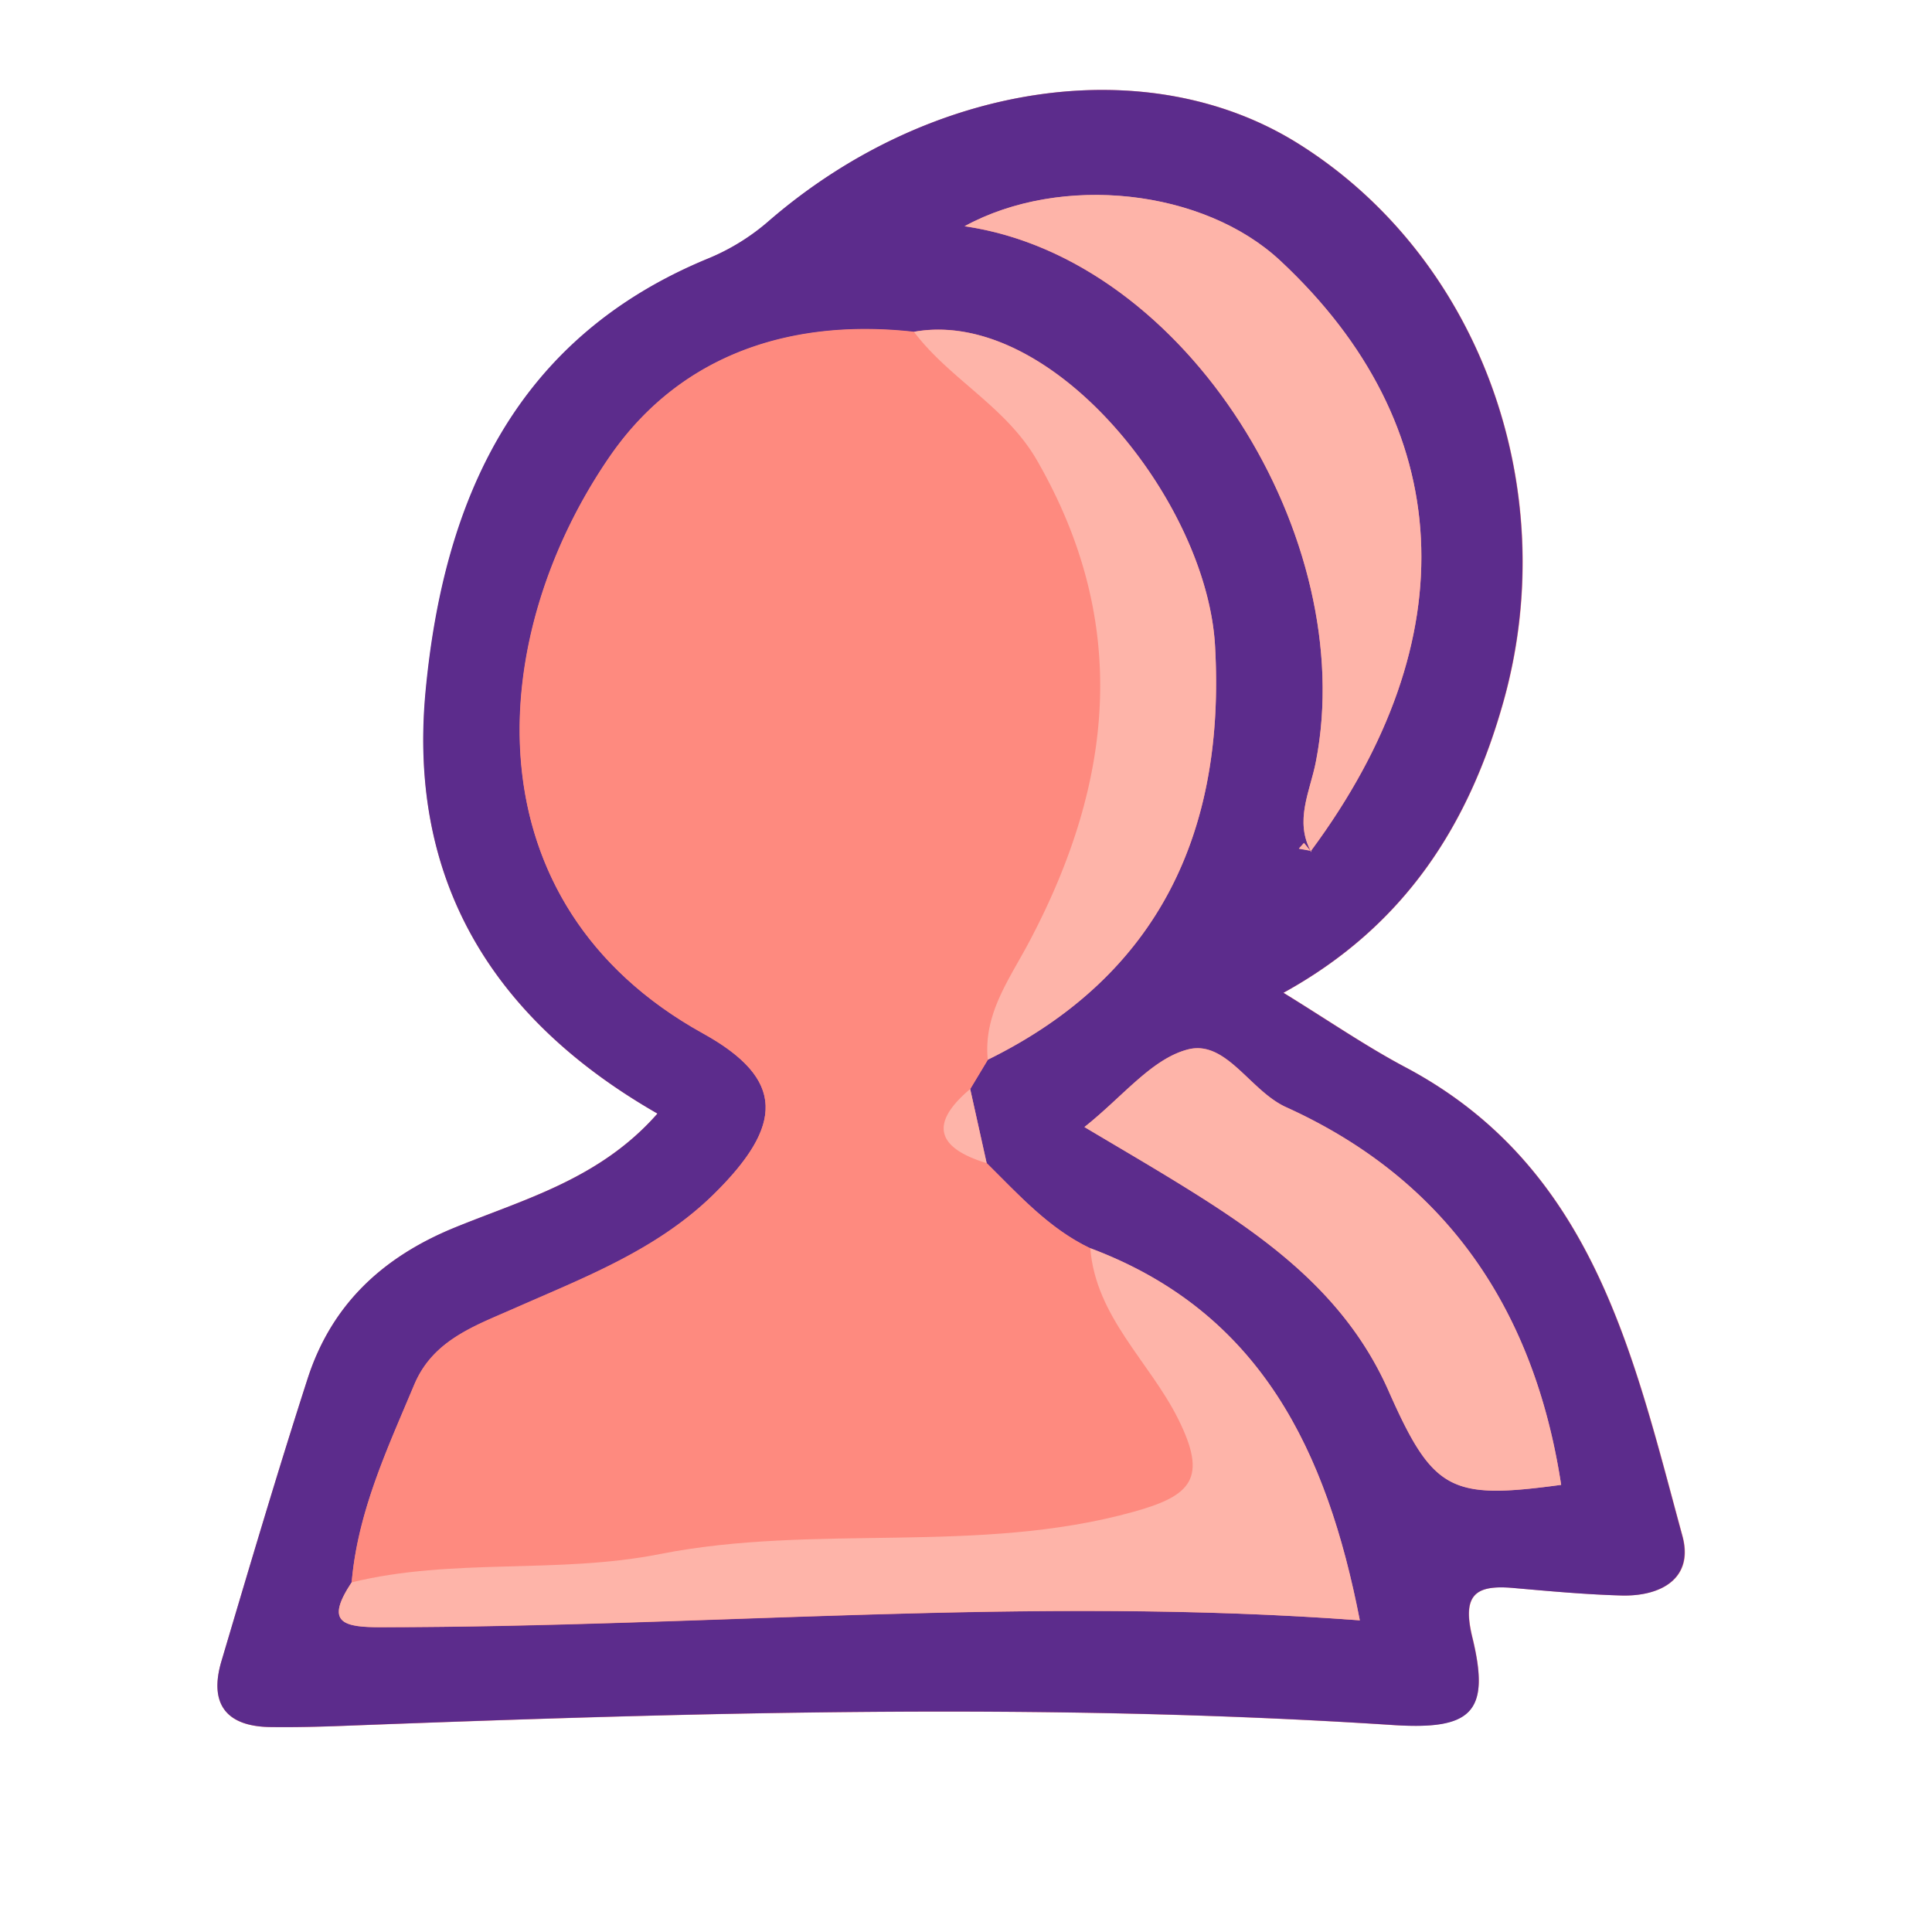 <svg xmlns="http://www.w3.org/2000/svg" version="1.1" xmlns:xlink="http://www.w3.org/1999/xlink" xmlns:svgjs="http://svgjs.com/svgjs" width="512" height="512" x="0" y="0" viewBox="0 0 512 512" style="enable-background:new 0 0 512 512" xml:space="preserve" class=""><g transform="matrix(1.5,0,0,1.5,-126.037,-120.39)"><path fill="#fe8a7f" d="M200.18 277c-10.25 11.66-23.77 15.16-36.15 20.29-12.69 5.26-21.49 13.66-25.66 26.56-5.34 16.55-10.27 33.23-15.22 49.9-2.22 7.48.76 11.55 8.66 11.65 4.26.06 8.52-.05 12.78-.21 61.73-2.36 123.46-4.17 185.18-.17 14.22.92 17.65-2.14 14.4-15.52-1.81-7.44.48-9.28 7.21-8.69 6.36.56 12.73 1.15 19.1 1.33 7 .2 12.86-3 10.82-10.49-8.72-32-15.68-65.2-48.95-82.84-6.94-3.68-13.44-8.18-21.54-13.15 21.58-11.89 32.84-29.87 38.9-51.57 10.56-37.87-4.47-78.6-36.37-98.51-26.42-16.49-64.8-11-93.32 13.61a38.75 38.75 0 0 1-10.7 6.68C175 140 162.38 168.74 159.23 202.68c-3.06 32.96 11.57 57.49 40.95 74.32z" data-original="#cccccc"></path><path fill="#5c2c8c" d="M200.18 277c-29.38-16.85-44-41.38-41-74.34 3.15-33.94 15.76-62.72 50.09-76.79a38.75 38.75 0 0 0 10.7-6.68c28.52-24.58 66.9-30.1 93.32-13.61 31.9 19.91 46.93 60.64 36.37 98.51-6.06 21.7-17.32 39.68-38.9 51.57 8.1 5 14.6 9.47 21.54 13.15 33.27 17.64 40.23 50.87 48.95 82.84 2 7.49-3.8 10.69-10.82 10.49-6.37-.18-12.74-.77-19.1-1.33-6.73-.59-9 1.25-7.21 8.69 3.3 13.4-.12 16.5-14.35 15.5-61.72-4-123.45-2.19-185.18.17-4.26.16-8.52.27-12.78.21-7.9-.1-10.88-4.17-8.66-11.65 4.95-16.67 9.88-33.35 15.22-49.9 4.17-12.9 13-21.3 25.66-26.56 12.38-5.09 25.9-8.59 36.15-20.27zm115.48-46.43c27.74-37.46 25.79-75.09-5.41-104.21-13.58-12.69-38.69-15.44-55.81-6.12 39.37 5.73 69.75 55.25 62.07 94.58-1 5.22-3.87 10.48-.83 15.9l-1.28-1.56-.9 1zm-60.23 42.07 3.11-5.17c30.47-15 42-40.58 40.15-73.11-1.44-25.64-28.93-59.85-53.19-55.49-22-2.45-41.52 4.17-53.85 22.17-22 32.06-25 78.75 16.58 101.77 14.55 8.07 14.32 16.22 1.83 28.49-10 9.78-22.72 14.6-35.13 20.08-6.93 3.07-14.4 5.58-17.72 13.5-4.74 11.31-10 22.45-11.05 34.92-4.71 7.09-1.7 8 5.39 7.95 57.42 0 114.78-5.54 172.72-1.21-5.81-29.84-17.49-54.46-47.62-65.75-7.35-3.49-12.66-9.48-18.31-15.05zm20.18 6.72c5.62 3.35 10.38 6.13 15.08 9 15.72 9.6 30.76 19.78 38.64 37.59s11 19.28 30.51 16.64c-4.67-30.52-19.9-53.72-48.6-66.73-6.39-2.9-10.6-12-17.4-10.18-6.38 1.68-11.45 8.32-18.23 13.7z" data-original="#060606" class=""></path><path fill="#fe8a7f" d="M258.34 285.76c5.65 5.57 11 11.56 18.31 15.05 1 12.16 10.46 20 15.51 30.14 5.31 10.6 2.31 13.61-7.92 16.45-27.51 7.63-56.06 2-83.62 7.45-18 3.55-36.57.59-54.46 5 1.07-12.47 6.31-23.61 11.05-34.92 3.32-7.92 10.79-10.43 17.72-13.5 12.41-5.48 25.17-10.3 35.13-20.08 12.49-12.27 12.72-20.42-1.83-28.49-41.53-23-38.54-69.71-16.58-101.77 12.33-18 31.83-24.62 53.85-22.17 6.34 8.39 16.23 13.17 21.72 22.68 16.51 28.64 13.56 56.73-1.17 84.72-3.55 6.75-8.33 13-7.51 21.2l-3.11 5.17c-7.43 6.2-5.75 10.42 2.91 13.07z" data-original="#fefefe" class=""></path><g fill="#cbcbcb"><path d="M146.16 359.82c17.89-4.38 36.43-1.42 54.46-5 27.56-5.43 56.11.18 83.62-7.45 10.23-2.84 13.23-5.85 7.92-16.45-5.05-10.1-14.56-18-15.51-30.14 30.13 11.29 41.81 35.91 47.62 65.75-57.94-4.33-115.3 1.16-172.72 1.21-7.09.04-10.1-.83-5.39-7.92zM315.69 230.8c-3.05-5.48-.19-10.74.82-16 7.68-39.33-22.7-88.85-62.07-94.58 17.12-9.32 42.23-6.57 55.81 6.12 31.2 29.12 33.15 66.75 5.41 104.21z" fill="#feb4a9" data-original="#cbcbcb" class=""></path><path d="M258.54 267.49c-.82-8.25 4-14.45 7.51-21.2 14.73-28 17.68-56.08 1.17-84.72-5.49-9.51-15.38-14.29-21.72-22.68 24.26-4.36 51.75 29.85 53.19 55.49 1.83 32.53-9.69 58.13-40.15 73.11zM275.61 279.38c6.78-5.36 11.85-12 18.23-13.69 6.8-1.79 11 7.28 17.4 10.18 28.7 13 43.93 36.21 48.6 66.73-19.52 2.64-22.61 1.23-30.51-16.64s-22.92-28-38.64-37.59c-4.69-2.86-9.46-5.64-15.08-8.99zM258.34 285.76c-8.66-2.65-10.3-6.87-2.91-13.1zM315.66 230.59l-2.16-.38.9-1c.43.52.85 1 1.28 1.59a1.62 1.62 0 0 0-.02-.21z" fill="#feb4a9" data-original="#cbcbcb" class=""></path></g></g></svg>